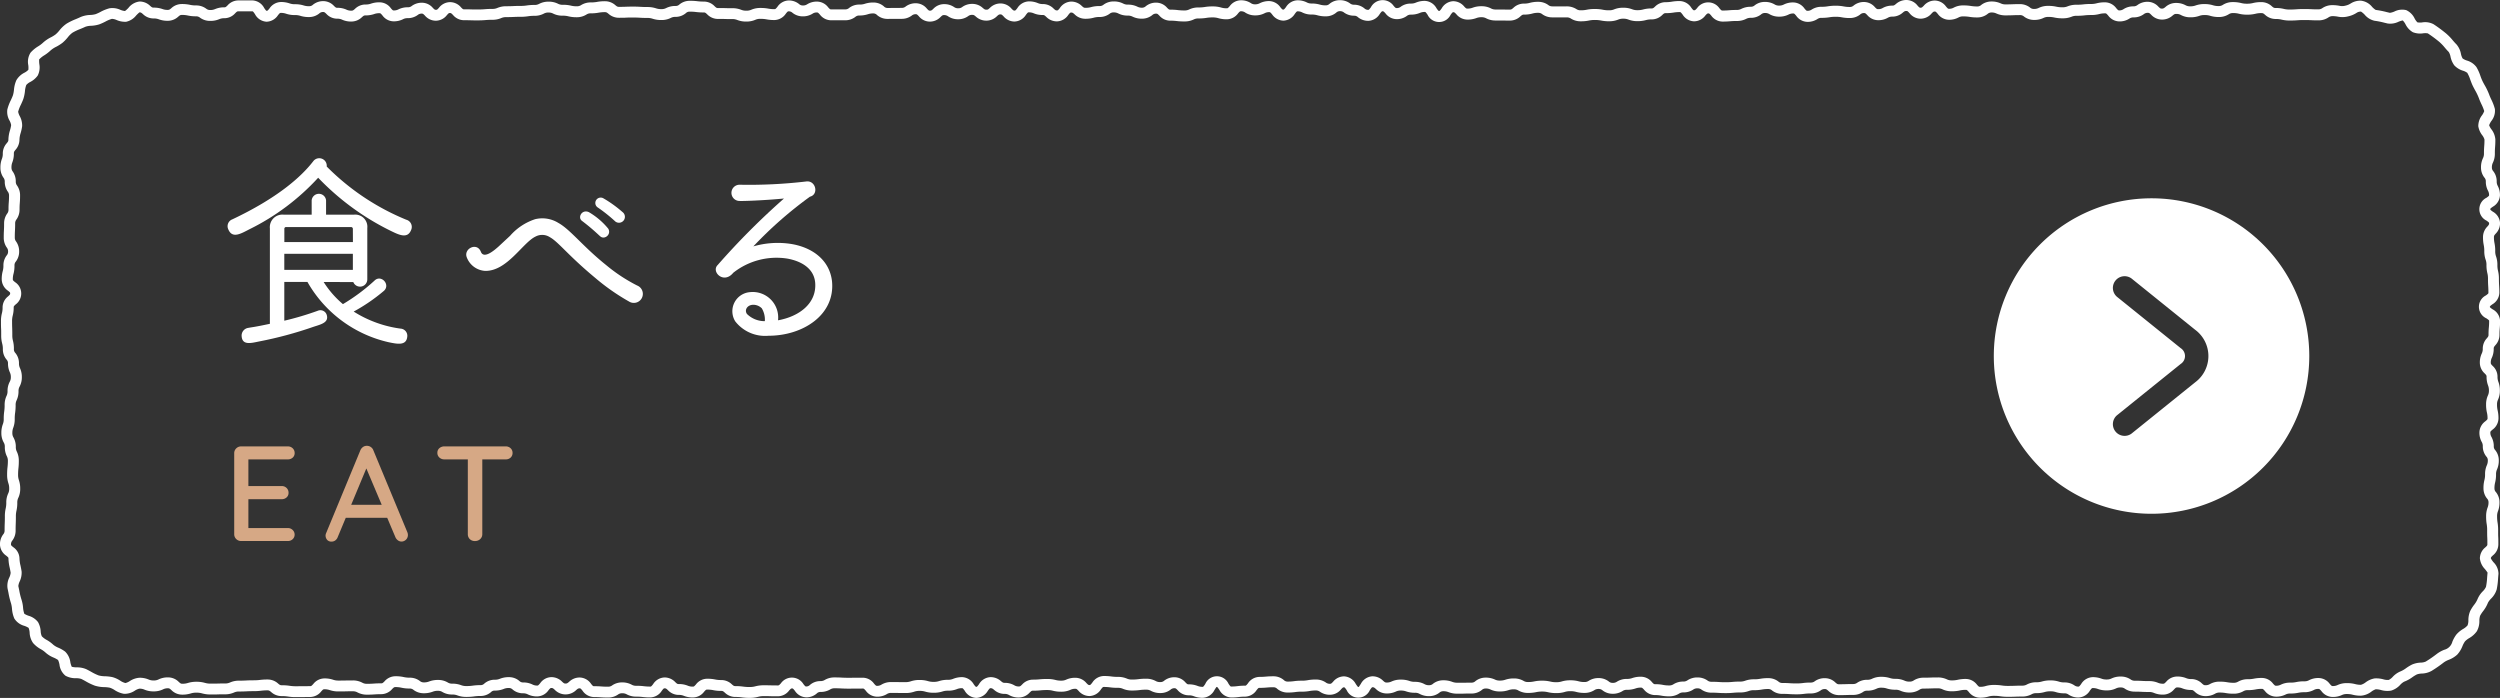 <svg xmlns="http://www.w3.org/2000/svg" width="221.891" height="61.944" viewBox="0 0 221.891 61.944"><rect x="0" y="0" width="221.891" height="61.944" fill="#333333" stroke="none"/><g id="b0f9f820-5a72-45d6-b284-756903558a4c" data-name="レイヤー 2"><g id="f6f46eee-a672-49fe-a865-992a5247c882" data-name="レイヤー 1"><path d="M86.652,61.944a1.248,1.248,0,0,1-1.024-.632c-.146-.2-.183-.231-.233-.231a1.149,1.149,0,0,0-.467.084,2.1,2.1,0,0,1-.792.139,1.455,1.455,0,0,0-.493.072,2.439,2.439,0,0,1-.766.111,2.573,2.573,0,0,1-.755-.1,1.644,1.644,0,0,0-.5-.067,1.357,1.357,0,0,0-.486.075,2.349,2.349,0,0,1-.772.116L79.105,61.5a.687.687,0,0,0-.4.11,1.631,1.631,0,0,1-.859.226,1.253,1.253,0,0,1-1-.529c-.154-.177-.183-.193-.259-.193l-1.257.008c-.327,0-.491-.009-.654-.017s-.3-.016-.6-.016a.711.711,0,0,0-.4.108,1.664,1.664,0,0,1-.854.218.454.454,0,0,0-.334.14,1.4,1.4,0,0,1-.925.339,1.254,1.254,0,0,1-1.012-.581c-.153-.192-.183-.211-.247-.211-.08,0-.11.015-.265.187a1.26,1.26,0,0,1-.992.511c-.319,0-.478,0-.638-.006s-.309-.007-.618-.007a1.8,1.8,0,0,0-.513.063,2.77,2.77,0,0,1-.745.09,4.674,4.674,0,0,1-.69-.044,3.859,3.859,0,0,0-.567-.036,1.346,1.346,0,0,1-.947-.387c-.14-.121-.182-.152-.311-.152a3.393,3.393,0,0,1-.717-.066,2.635,2.635,0,0,0-.541-.049c-.081,0-.11.015-.265.187a1.258,1.258,0,0,1-.993.512,2.079,2.079,0,0,1-.8-.143,1.1,1.1,0,0,0-.461-.085,1.307,1.307,0,0,1-.961-.424c-.14-.131-.178-.162-.3-.162-.058,0-.09.022-.24.216a1.249,1.249,0,0,1-1.014.594,5.27,5.27,0,0,1-.681-.038,4.413,4.413,0,0,0-.572-.032,1.735,1.735,0,0,1-.839-.2.768.768,0,0,0-.415-.1.579.579,0,0,0-.373.119,1.525,1.525,0,0,1-.881.262c-.331,0-.5-.012-.662-.023-.149-.01-.3-.021-.594-.021a1.258,1.258,0,0,1-1.008-.567c-.152-.187-.183-.206-.249-.206-.128,0-.17.031-.31.151a1.346,1.346,0,0,1-.947.387,1.326,1.326,0,0,1-.959-.411c-.142-.128-.18-.158-.3-.158-.071,0-.1.017-.255.2a1.246,1.246,0,0,1-1,.548,1.832,1.832,0,0,1-.824-.177.884.884,0,0,0-.433-.1,1.415,1.415,0,0,1-.922-.333.46.46,0,0,0-.335-.138,1.107,1.107,0,0,0-.461.085,2.056,2.056,0,0,1-.8.144.447.447,0,0,0-.331.14,1.409,1.409,0,0,1-.927.341,3.7,3.7,0,0,0-.567.037,4.706,4.706,0,0,1-.692.044,2.169,2.169,0,0,1-.787-.132,1.254,1.254,0,0,0-.475-.08,1.662,1.662,0,0,1-.857-.221.707.707,0,0,0-.4-.109,1.184,1.184,0,0,0-.47.082,2.146,2.146,0,0,1-.789.135,1.474,1.474,0,0,1-.9-.291.522.522,0,0,0-.359-.128,3.173,3.173,0,0,1-.728-.074,2.3,2.3,0,0,0-.533-.054c-.1,0-.138.026-.284.172a1.29,1.29,0,0,1-.977.458c-.3,0-.447.011-.6.021-.166.011-.332.022-.663.022a1.77,1.77,0,0,1-.839-.2.8.8,0,0,0-.422-.1c-.31,0-.465,0-.621.006s-.32.007-.641.007a2.343,2.343,0,0,1-.772-.117,1.4,1.4,0,0,0-.488-.075c-.089,0-.119.021-.27.186a1.268,1.268,0,0,1-.992.5l-1.258.009a4.255,4.255,0,0,1-.7-.049,3.589,3.589,0,0,0-.563-.039,1.369,1.369,0,0,1-.938-.365c-.135-.109-.18-.146-.322-.146a4.243,4.243,0,0,0-.574.033,5.275,5.275,0,0,1-.685.039c-.3,0-.455.008-.607.015s-.328.017-.656.017a1.007,1.007,0,0,0-.45.09,1.955,1.955,0,0,1-.811.159c-.311,0-.466,0-.622.007s-.32.006-.641.006a2.693,2.693,0,0,1-.752-.095,1.721,1.721,0,0,0-.512-.065,1.572,1.572,0,0,0-.5.069,2.512,2.512,0,0,1-.762.106,1.335,1.335,0,0,1-.959-.407c-.143-.128-.182-.158-.307-.158a.913.913,0,0,0-.441.1,1.855,1.855,0,0,1-.826.176,2.007,2.007,0,0,1-.809-.153,1.055,1.055,0,0,0-.461-.089h0a1.3,1.3,0,0,0-.392.173,1.628,1.628,0,0,1-.964.285,2.147,2.147,0,0,1-.852-.343,1.687,1.687,0,0,0-.414-.2,2.779,2.779,0,0,0-.485-.051,2.981,2.981,0,0,1-.847-.132,5.353,5.353,0,0,1-.812-.39c-.129-.072-.258-.143-.39-.207a1.468,1.468,0,0,0-.453-.062,1.873,1.873,0,0,1-.942-.219,1.482,1.482,0,0,1-.536-.993,1.647,1.647,0,0,0-.128-.407,2.281,2.281,0,0,0-.4-.216,2.432,2.432,0,0,1-.733-.463,2.134,2.134,0,0,0-.392-.277,2.5,2.5,0,0,1-.69-.55,1.73,1.73,0,0,1-.306-.921,1.331,1.331,0,0,0-.092-.424,1.838,1.838,0,0,0-.374-.177,1.516,1.516,0,0,1-.893-.653,2.7,2.7,0,0,1-.207-.868,2.4,2.4,0,0,0-.088-.488A6.913,6.913,0,0,1,.748,52.6L.671,52.23a1.641,1.641,0,0,1,.156-.975,1.266,1.266,0,0,0,.118-.408c-.018-.153-.05-.3-.081-.448a3.928,3.928,0,0,1-.113-.839c0-.065-.016-.092-.2-.241a1.247,1.247,0,0,1-.554-1,1.455,1.455,0,0,1,.287-.889.51.51,0,0,0,.124-.35c0-.317.006-.476.012-.635s.012-.3.012-.6a3.066,3.066,0,0,1,.073-.715,2.263,2.263,0,0,0,.053-.52,1.859,1.859,0,0,1,.167-.807.9.9,0,0,0,.091-.428A1.363,1.363,0,0,0,.747,42.9a2.323,2.323,0,0,1-.115-.761,5.658,5.658,0,0,1,.034-.668A4.7,4.7,0,0,0,.7,40.905.879.879,0,0,0,.6,40.479a1.822,1.822,0,0,1-.172-.812.715.715,0,0,0-.1-.4,1.682,1.682,0,0,1-.207-.838,2.143,2.143,0,0,1,.131-.776,1.187,1.187,0,0,0,.079-.462,4.572,4.572,0,0,1,.044-.681,3.714,3.714,0,0,0,.036-.556,1.862,1.862,0,0,1,.166-.807.915.915,0,0,0,.092-.432,1.732,1.732,0,0,1,.193-.828.791.791,0,0,0,.1-.412.948.948,0,0,0-.09-.434,1.888,1.888,0,0,1-.162-.8.458.458,0,0,0-.133-.332A1.411,1.411,0,0,1,.254,31a1.817,1.817,0,0,0-.06-.506,2.743,2.743,0,0,1-.088-.733c0-.3,0-.453-.009-.6s-.011-.317-.011-.635a2.8,2.8,0,0,1,.085-.73,1.892,1.892,0,0,0,.059-.51A1.249,1.249,0,0,1,.724,26.3c.164-.151.177-.178.177-.258s-.016-.1-.2-.244a1.25,1.25,0,0,1-.548-1,2.71,2.71,0,0,1,.089-.735,1.741,1.741,0,0,0,.062-.5,1.443,1.443,0,0,1,.29-.892.5.5,0,0,0,.124-.346A.552.552,0,0,0,.6,21.968a1.5,1.5,0,0,1-.267-.88c0-.323.008-.484.016-.645s.015-.3.015-.6a1.489,1.489,0,0,1,.271-.881.551.551,0,0,0,.12-.36c0-.33.012-.494.025-.659.011-.146.022-.292.022-.583A.56.56,0,0,0,.686,17a1.509,1.509,0,0,1-.264-.877A.565.565,0,0,0,.3,15.758a1.509,1.509,0,0,1-.263-.877,2.138,2.138,0,0,1,.132-.78,1.205,1.205,0,0,0,.079-.466,1.371,1.371,0,0,1,.357-.93c.106-.133.141-.177.141-.317a3.07,3.07,0,0,1,.143-.832,2.985,2.985,0,0,0,.1-.452,1.3,1.3,0,0,0-.137-.392,1.561,1.561,0,0,1-.2-1,4.087,4.087,0,0,1,.31-.819c.066-.144.134-.287.186-.434a2.545,2.545,0,0,0,.091-.481,2.713,2.713,0,0,1,.211-.852,1.733,1.733,0,0,1,.722-.675,1.289,1.289,0,0,0,.346-.257,1.878,1.878,0,0,0-.008-.418,1.506,1.506,0,0,1,.2-1.1A2.933,2.933,0,0,1,3.4,4.105a2.656,2.656,0,0,0,.4-.3,3.111,3.111,0,0,1,.719-.494,2.835,2.835,0,0,0,.419-.259,2.541,2.541,0,0,0,.338-.355,2.929,2.929,0,0,1,.637-.6,5.413,5.413,0,0,1,.819-.4c.14-.059.28-.117.413-.182a2.384,2.384,0,0,1,.87-.187,2.125,2.125,0,0,0,.472-.072,3.753,3.753,0,0,0,.434-.2,3.563,3.563,0,0,1,.8-.321,1.692,1.692,0,0,1,.961.136,1.306,1.306,0,0,0,.414.106,2.328,2.328,0,0,0,.3-.272,1.463,1.463,0,0,1,.989-.57,1.34,1.34,0,0,1,.947.39c.14.12.182.152.309.152A2.209,2.209,0,0,1,14.413.8a1.243,1.243,0,0,0,.474.079c.137,0,.182-.037.315-.148a1.361,1.361,0,0,1,.94-.373,3.28,3.28,0,0,1,.722.071A2.38,2.38,0,0,0,17.4.482a1.48,1.48,0,0,1,.894.283.549.549,0,0,0,.363.125A1.061,1.061,0,0,0,19.108.8a2,2,0,0,1,.8-.15c.106,0,.14-.025.285-.167a1.292,1.292,0,0,1,.97-.446h1.254a1.244,1.244,0,0,1,1.032.675c.118.175.176.247.223.247.064,0,.095-.019.246-.208A1.257,1.257,0,0,1,24.927.179,2.339,2.339,0,0,1,25.7.3a1.367,1.367,0,0,0,.484.075,2.493,2.493,0,0,1,.759.106,1.523,1.523,0,0,0,.494.07.476.476,0,0,0,.34-.132A1.431,1.431,0,0,1,28.685.1a1.3,1.3,0,0,1,.962.43c.146.138.181.163.291.163a1.9,1.9,0,0,1,.81.163.97.97,0,0,0,.443.091c.126,0,.168-.032.308-.153A1.334,1.334,0,0,1,32.446.4a1.313,1.313,0,0,0,.478-.076A2.271,2.271,0,0,1,33.7.206a1.245,1.245,0,0,1,.995.529c.153.177.181.192.255.192a.843.843,0,0,0,.425-.1,1.827,1.827,0,0,1,.824-.181.535.535,0,0,0,.358-.124,1.486,1.486,0,0,1,.891-.28,1.28,1.28,0,0,1,.972.46c.143.145.177.17.277.17s.116-.02.264-.182a1.258,1.258,0,0,1,.986-.5,1.28,1.28,0,0,1,.975.466c.149.153.18.173.275.173.318,0,.477,0,.636.007s.307.006.614.006c.292,0,.439-.012.585-.024.166-.013.332-.027.665-.027a1.03,1.03,0,0,0,.451-.087,1.992,1.992,0,0,1,.8-.15c.3,0,.452-.007.6-.014s.323-.015.646-.015a3.405,3.405,0,0,0,.558-.039A4.321,4.321,0,0,1,47.44.44a.812.812,0,0,0,.418-.1A1.76,1.76,0,0,1,48.69.147a1.817,1.817,0,0,1,.822.179.866.866,0,0,0,.428.1A2.949,2.949,0,0,1,50.673.5a2,2,0,0,0,.519.058A.655.655,0,0,0,51.581.45a1.6,1.6,0,0,1,.861-.235A2.928,2.928,0,0,0,52.988.17a3.611,3.611,0,0,1,.706-.06,1.373,1.373,0,0,1,.93.356c.134.107.179.143.321.143.3,0,.457-.005.609-.011s.322-.011.644-.011.491.01.655.02c.149.008.3.017.6.017a2.4,2.4,0,0,1,.766.113,1.43,1.43,0,0,0,.489.073.867.867,0,0,0,.429-.1,1.813,1.813,0,0,1,.825-.18A.463.463,0,0,0,60.3.4a1.412,1.412,0,0,1,.918-.328A5.086,5.086,0,0,1,61.9.108,4.413,4.413,0,0,0,62.47.14a1.315,1.315,0,0,1,.959.416c.141.129.178.159.3.159.319,0,.478,0,.637.006s.31.006.62.006a2.1,2.1,0,0,1,.791.139,1.163,1.163,0,0,0,.466.083A1.018,1.018,0,0,0,66.693.86a1.986,1.986,0,0,1,.8-.153,3.648,3.648,0,0,1,.709.06,2.824,2.824,0,0,0,.546.046c.065,0,.1-.019.248-.2A1.252,1.252,0,0,1,70.007.04a1.434,1.434,0,0,1,.91.314.487.487,0,0,0,.344.133.656.656,0,0,0,.39-.112,1.605,1.605,0,0,1,.864-.234,1.261,1.261,0,0,1,.99.508c.155.172.182.185.263.185l1.253,0A.511.511,0,0,0,75.373.7a1.457,1.457,0,0,1,.9-.295A1.425,1.425,0,0,0,76.76.336a2.381,2.381,0,0,1,.764-.113,1.39,1.39,0,0,1,.927.346.44.44,0,0,0,.326.14L80.03.7a.532.532,0,0,0,.359-.125,1.468,1.468,0,0,1,.9-.286,1.27,1.27,0,0,1,.981.481c.149.157.18.177.271.177.117,0,.155-.031.294-.16a1.312,1.312,0,0,1,.959-.42,1.556,1.556,0,0,1,.875.252.6.6,0,0,0,.378.117.562.562,0,0,0,.367-.121,1.506,1.506,0,0,1,.885-.27,1.362,1.362,0,0,1,.938.369c.133.109.178.146.316.146s.162-.03.3-.154a1.332,1.332,0,0,1,.95-.4,1.281,1.281,0,0,1,.975.462c.144.146.177.172.278.172.059,0,.09-.022.24-.217a1.249,1.249,0,0,1,1.015-.6,2,2,0,0,1,.8.15,1.06,1.06,0,0,0,.454.087,1.324,1.324,0,0,1,.956.409c.14.127.178.157.3.157.064,0,.1-.02.246-.209a1.254,1.254,0,0,1,1.01-.577,1.332,1.332,0,0,1,.95.4c.143.124.181.154.307.154a1.753,1.753,0,0,0,.511-.064,2.714,2.714,0,0,1,.746-.092.535.535,0,0,0,.362-.126,1.486,1.486,0,0,1,.9-.284,1.8,1.8,0,0,1,.828.183.86.86,0,0,0,.43.1,1.856,1.856,0,0,1,.821.174.89.89,0,0,0,.435.1A.485.485,0,0,0,101.7.549a1.438,1.438,0,0,1,.913-.315,1.287,1.287,0,0,1,.972.454c.145.145.179.17.283.17a5.289,5.289,0,0,1,.682.038,4.419,4.419,0,0,0,.573.032.9.9,0,0,0,.436-.094,1.854,1.854,0,0,1,.819-.172,3.323,3.323,0,0,0,.556-.041,4.093,4.093,0,0,1,.7-.051,2.606,2.606,0,0,1,.751.1,1.657,1.657,0,0,0,.5.066c.078,0,.106-.015.261-.19a1.251,1.251,0,0,1,.994-.522,1.576,1.576,0,0,1,.87.245.627.627,0,0,0,.384.115.841.841,0,0,0,.424-.1,1.79,1.79,0,0,1,.83-.188,1.257,1.257,0,0,1,1,.556c.153.184.182.2.251.2.053,0,.084-.017.238-.22a1.245,1.245,0,0,1,1.016-.606,1.808,1.808,0,0,1,.829.185.851.851,0,0,0,.427.1,2.628,2.628,0,0,1,.748.1,1.725,1.725,0,0,0,.508.064.471.471,0,0,0,.34-.135,1.418,1.418,0,0,1,.917-.325,1.49,1.49,0,0,1,.893.28.549.549,0,0,0,.364.124,1.435,1.435,0,0,1,.917.321.473.473,0,0,0,.341.135c.054,0,.089-.028.236-.227A1.183,1.183,0,0,1,123.7.53c.155.173.184.188.264.188a.55.55,0,0,0,.365-.124,1.494,1.494,0,0,1,.891-.277,1.045,1.045,0,0,0,.455-.088,2,2,0,0,1,.8-.15A1.241,1.241,0,0,1,127.5.735c.135.192.179.239.227.239s.086-.031.231-.231a1.247,1.247,0,0,1,1.024-.636,1.278,1.278,0,0,1,.982.479c.15.157.181.177.274.177a1.214,1.214,0,0,0,.472-.08,2.189,2.189,0,0,1,.783-.13,1.774,1.774,0,0,1,.834.191.822.822,0,0,0,.422.1l1.257.008c.13,0,.172-.031.312-.15a1.349,1.349,0,0,1,.945-.383,1.732,1.732,0,0,0,.509-.064,2.683,2.683,0,0,1,.748-.093,1.494,1.494,0,0,1,.894.279.552.552,0,0,0,.365.124h1.259a1.6,1.6,0,0,1,.866.236.656.656,0,0,0,.392.113,2.519,2.519,0,0,0,.539-.051A3.322,3.322,0,0,1,141.554.8a3.4,3.4,0,0,1,.715.065,2.654,2.654,0,0,0,.542.049,1.1,1.1,0,0,0,.461-.085,2.06,2.06,0,0,1,.8-.143,2.11,2.11,0,0,1,.788.136,1.2,1.2,0,0,0,.469.081,1.8,1.8,0,0,0,.512-.062,2.729,2.729,0,0,1,.746-.091c.124,0,.162-.03.3-.156a1.329,1.329,0,0,1,.953-.4A3.221,3.221,0,0,0,148.4.146a4.091,4.091,0,0,1,.7-.052,1.252,1.252,0,0,1,1.019.6c.154.2.185.219.24.219.081,0,.111-.015.266-.189a1.21,1.21,0,0,1,1.992.018c.155.178.183.193.26.193.293,0,.44-.012.587-.024.168-.014.335-.028.67-.028a.871.871,0,0,0,.43-.1,1.8,1.8,0,0,1,.827-.182.505.505,0,0,0,.352-.13,1.439,1.439,0,0,1,.906-.3,1.664,1.664,0,0,1,.854.218.711.711,0,0,0,.4.108.875.875,0,0,0,.431-.1,1.812,1.812,0,0,1,.828-.181,1.246,1.246,0,0,1,1,.544c.154.182.184.2.256.2a.639.639,0,0,0,.387-.115,1.584,1.584,0,0,1,.869-.242,3.194,3.194,0,0,0,.556-.042,4.1,4.1,0,0,1,.7-.052,3.557,3.557,0,0,1,.711.062,2.675,2.675,0,0,0,.543.048.489.489,0,0,0,.344-.132,1.453,1.453,0,0,1,.91-.31,1.279,1.279,0,0,1,.975.463c.144.146.178.172.279.172A.735.735,0,0,0,167.1.712,1.684,1.684,0,0,1,167.951.5c.143,0,.188-.036.323-.144A1.378,1.378,0,0,1,169.207,0a1.262,1.262,0,0,1,.989.5c.15.164.18.185.267.185.1,0,.136-.026.281-.173a1.282,1.282,0,0,1,.977-.464,1.253,1.253,0,0,1,1,.532c.156.179.184.2.261.2a.8.8,0,0,0,.42-.1,1.756,1.756,0,0,1,.839-.2,4.087,4.087,0,0,1,.7.052,3.352,3.352,0,0,0,.558.041.492.492,0,0,0,.347-.132,1.453,1.453,0,0,1,.909-.308,1.913,1.913,0,0,1,.814.164.956.956,0,0,0,.444.093c.3,0,.457-.006.609-.012s.324-.013.649-.013a1.458,1.458,0,0,1,.9.3.513.513,0,0,0,.356.13.918.918,0,0,0,.44-.1,1.863,1.863,0,0,1,.822-.173,3.229,3.229,0,0,1,.725.072,2.38,2.38,0,0,0,.534.053,1.126,1.126,0,0,0,.465-.084,2.083,2.083,0,0,1,.8-.142,4.809,4.809,0,0,0,.578-.03,5.5,5.5,0,0,1,.681-.037,1.893,1.893,0,0,0,.518-.061,2.818,2.818,0,0,1,.743-.087,1.256,1.256,0,0,1,1,.524c.155.177.184.193.263.193a.642.642,0,0,0,.388-.115,1.579,1.579,0,0,1,.872-.244.553.553,0,0,0,.365-.124,1.487,1.487,0,0,1,.895-.281A1.307,1.307,0,0,1,191.58.6c.148.14.183.165.294.165.144,0,.19-.037.325-.145a1.38,1.38,0,0,1,.936-.358,1.749,1.749,0,0,1,.842.2.8.8,0,0,0,.419.1,1.3,1.3,0,0,0,.479-.077,2.262,2.262,0,0,1,.778-.124,2.512,2.512,0,0,1,.762.106,1.555,1.555,0,0,0,.5.07.65.65,0,0,0,.392-.114,1.6,1.6,0,0,1,.867-.237,2.918,2.918,0,0,1,.738.083,1.928,1.928,0,0,0,.522.06,2.053,2.053,0,0,0,.526-.058A2.993,2.993,0,0,1,200.7.187a1.363,1.363,0,0,1,.943.373c.134.112.18.149.319.149a2.985,2.985,0,0,1,.735.08,2.068,2.068,0,0,0,.527.058c.3,0,.448-.011.6-.022.167-.011.333-.023.666-.023s.491.007.655.015.3.014.609.014a.614.614,0,0,0,.383-.119,1.554,1.554,0,0,1,.881-.255,3.183,3.183,0,0,1,.63.059A1.072,1.072,0,0,0,208.176.5a1.357,1.357,0,0,0,.452-.185,1.612,1.612,0,0,1,.921-.255,1.493,1.493,0,0,1,.99.551,1.627,1.627,0,0,0,.321.27,7.562,7.562,0,0,1,.966.189l.289.069a1.5,1.5,0,0,0,.4-.115A1.525,1.525,0,0,1,213.57.9a1.55,1.55,0,0,1,.748.749,1.428,1.428,0,0,0,.241.333,1.3,1.3,0,0,0,.419.008,1.611,1.611,0,0,1,1.008.155,12.857,12.857,0,0,1,1.09.8,4.856,4.856,0,0,1,.621.631c.1.118.2.237.314.345a1.781,1.781,0,0,1,.413.859,1.368,1.368,0,0,0,.15.409,1.378,1.378,0,0,0,.374.183,1.617,1.617,0,0,1,.848.576,3.983,3.983,0,0,1,.357.793,4.693,4.693,0,0,0,.181.45c.061.125.128.249.2.375a5.862,5.862,0,0,1,.4.837c.052.148.121.294.19.442a4.248,4.248,0,0,1,.313.827,1.454,1.454,0,0,1-.315,1.071,1.579,1.579,0,0,0-.194.373,1.313,1.313,0,0,0,.192.35,1.683,1.683,0,0,1,.359.92c0,.327-.012.491-.024.654-.011.146-.021.293-.021.585a1.826,1.826,0,0,1-.171.809.9.9,0,0,0-.092.428.48.48,0,0,0,.127.338,1.434,1.434,0,0,1,.3.9.793.793,0,0,0,.1.41,1.75,1.75,0,0,1,.19.824,1.231,1.231,0,0,1-.635,1.015c-.2.14-.227.176-.227.22s.045.089.229.219a1.235,1.235,0,0,1,.64,1.018,1.321,1.321,0,0,1-.392.94c-.121.138-.15.176-.15.3a2.555,2.555,0,0,0,.049.532,3.331,3.331,0,0,1,.065.708,1.315,1.315,0,0,0,.074.473,2.268,2.268,0,0,1,.119.764,2.035,2.035,0,0,0,.056.515,2.941,2.941,0,0,1,.079.722c0,.294.009.441.018.588.01.162.021.325.021.65a1.235,1.235,0,0,1-.621,1.013c-.193.141-.222.177-.222.225s.074.1.24.215a1.233,1.233,0,0,1,.668,1.024,6.283,6.283,0,0,1-.03.662c-.012.144-.025.288-.025.576a1.348,1.348,0,0,1-.368.931c-.108.13-.144.174-.144.308a1.843,1.843,0,0,1-.168.808.915.915,0,0,0-.092.432c0,.105.025.138.162.281a1.284,1.284,0,0,1,.436.958,1.21,1.21,0,0,0,.078.463,2.143,2.143,0,0,1,.131.776,1.863,1.863,0,0,1-.163.8.945.945,0,0,0-.089.433,2.136,2.136,0,0,0,.054.52,3.094,3.094,0,0,1,.075.721,1.256,1.256,0,0,1-.531.99c-.175.15-.191.177-.191.248a.733.733,0,0,0,.1.4,1.692,1.692,0,0,1,.205.837.464.464,0,0,0,.131.335,1.429,1.429,0,0,1,.314.907,1.922,1.922,0,0,1-.156.8.991.991,0,0,0-.088.441,2.871,2.871,0,0,1-.083.731,1.944,1.944,0,0,0-.058.511.467.467,0,0,0,.132.336,1.423,1.423,0,0,1,.315.906,2.112,2.112,0,0,1-.133.78,1.188,1.188,0,0,0-.08.462,3.234,3.234,0,0,0,.041.549,4.023,4.023,0,0,1,.052.694c0,.3,0,.456.009.608s.009.319.009.638a1.262,1.262,0,0,1-.486.98c-.158.148-.177.178-.177.266a1.913,1.913,0,0,0,.238.345,1.459,1.459,0,0,1,.437,1.03c-.016.137-.026.28-.037.425a6.347,6.347,0,0,1-.12.949,1.917,1.917,0,0,1-.507.827,1.5,1.5,0,0,0-.273.365,2.963,2.963,0,0,1-.433.748,2.76,2.76,0,0,0-.261.4,1.416,1.416,0,0,0-.065.445,1.842,1.842,0,0,1-.223.928,2.136,2.136,0,0,1-.682.613,1.681,1.681,0,0,0-.37.287,2.124,2.124,0,0,0-.226.422,2.409,2.409,0,0,1-.465.756,2.371,2.371,0,0,1-.762.463,2.041,2.041,0,0,0-.421.222,11.653,11.653,0,0,1-1.086.755,1.891,1.891,0,0,1-.881.239,1.425,1.425,0,0,0-.432.079,3.132,3.132,0,0,0-.4.245,3.14,3.14,0,0,1-.732.4,1.361,1.361,0,0,0-.337.268,1.782,1.782,0,0,1-.813.522,2.021,2.021,0,0,1-.911-.055,1.642,1.642,0,0,0-.458-.062,1.36,1.36,0,0,0-.375.2,1.735,1.735,0,0,1-.935.369,2.847,2.847,0,0,1-.74-.087,1.871,1.871,0,0,0-.516-.061.959.959,0,0,0-.441.092,1.879,1.879,0,0,1-.815.167,1.251,1.251,0,0,1-1-.522c-.155-.176-.184-.191-.261-.191a.807.807,0,0,0-.42.1,1.761,1.761,0,0,1-.836.194,2.523,2.523,0,0,0-.538.05,3.4,3.4,0,0,1-.717.066.884.884,0,0,0-.433.1,1.837,1.837,0,0,1-.821.176,1.261,1.261,0,0,1-.99-.506c-.156-.172-.183-.186-.265-.186a2.631,2.631,0,0,0-.54.049,3.46,3.46,0,0,1-.714.065.732.732,0,0,0-.406.105,1.683,1.683,0,0,1-.849.211,3.736,3.736,0,0,1-.7-.057,2.979,2.979,0,0,0-.549-.044.732.732,0,0,0-.406.106,1.689,1.689,0,0,1-.848.211,1.335,1.335,0,0,1-.949-.394c-.142-.123-.181-.153-.306-.153a2.067,2.067,0,0,1-.791-.141,1.1,1.1,0,0,0-.46-.084c-.1,0-.127.019-.277.173a1.279,1.279,0,0,1-.977.466,2.017,2.017,0,0,1-.8-.148,1.065,1.065,0,0,0-.456-.086c-.325,0-.488-.008-.651-.016s-.3-.016-.6-.016a1.541,1.541,0,0,1-.876-.255.59.59,0,0,0-.374-.117.9.9,0,0,0-.436.094,1.865,1.865,0,0,1-.814.169,2.174,2.174,0,0,1-.78-.129,1.248,1.248,0,0,0-.47-.079c-.053,0-.088.028-.233.223a1.244,1.244,0,0,1-1.017.616,1.537,1.537,0,0,1-.875-.255.592.592,0,0,0-.374-.117,2.418,2.418,0,0,1-.76-.109,1.469,1.469,0,0,0-.49-.07,1.673,1.673,0,0,0-.5.065,2.6,2.6,0,0,1-.749.1.773.773,0,0,0-.414.1,1.74,1.74,0,0,1-.836.2c-.3,0-.454.005-.606.011s-.322.012-.643.012a4.324,4.324,0,0,1-.691-.047,3.42,3.42,0,0,0-.559-.039,1.64,1.64,0,0,0-.5.066,2.589,2.589,0,0,1-.75.1,1.255,1.255,0,0,1-.989-.511c-.154-.173-.181-.187-.261-.187a2.259,2.259,0,0,0-.527.054,3.193,3.193,0,0,1-.723.073,1.872,1.872,0,0,1-.814-.169.917.917,0,0,0-.436-.093c-.3,0-.456.006-.608.011s-.321.012-.643.012a.639.639,0,0,0-.386.112,1.6,1.6,0,0,1-.865.238,1.927,1.927,0,0,1-.806-.159,1,1,0,0,0-.446-.09,2.455,2.455,0,0,1-.76-.108,1.476,1.476,0,0,0-.491-.071.9.9,0,0,0-.436.094,1.861,1.861,0,0,1-.817.171.587.587,0,0,0-.374.118,1.539,1.539,0,0,1-.879.258c-.306,0-.46.005-.613.01s-.32.009-.641.009a1.343,1.343,0,0,1-.946-.387c-.139-.12-.181-.152-.309-.152a.562.562,0,0,0-.369.122,1.512,1.512,0,0,1-.885.268,4.1,4.1,0,0,0-.569.034,4.865,4.865,0,0,1-.687.042c-.33,0-.494-.01-.659-.021s-.3-.018-.6-.018a1.444,1.444,0,0,1-.906-.3.5.5,0,0,0-.35-.131,2.958,2.958,0,0,0-.549.045,3.655,3.655,0,0,1-.708.059,1.269,1.269,0,0,0-.478.078,2.254,2.254,0,0,1-.779.125,5.609,5.609,0,0,0-.583.026,6.474,6.474,0,0,1-.671.03c-.329,0-.493-.01-.658-.02-.149-.009-.3-.019-.6-.019a1.521,1.521,0,0,1-.884-.265.567.567,0,0,0-.37-.12.612.612,0,0,0-.381.116,1.56,1.56,0,0,1-.873.248.653.653,0,0,0-.389.112,1.6,1.6,0,0,1-.863.234,3.544,3.544,0,0,1-.712-.063,2.671,2.671,0,0,0-.542-.048,1.268,1.268,0,0,1-.982-.485c-.15-.158-.18-.178-.271-.178a1.328,1.328,0,0,0-.48.075,2.282,2.282,0,0,1-.772.12.64.64,0,0,0-.387.113,1.59,1.59,0,0,1-.866.239,1.451,1.451,0,0,1-.9-.3.512.512,0,0,0-.352-.127.643.643,0,0,0-.388.113,1.6,1.6,0,0,1-.866.238,2.734,2.734,0,0,1-.742-.091,1.787,1.787,0,0,0-.51-.063,1.537,1.537,0,0,0-.5.069,2.533,2.533,0,0,1-.757.1,3.015,3.015,0,0,1-.729-.078,2.055,2.055,0,0,0-.524-.057,2.4,2.4,0,0,0-.533.052,3.335,3.335,0,0,1-.719.069,1.675,1.675,0,0,1-.848-.213.721.721,0,0,0-.4-.107,1.387,1.387,0,0,0-.486.074,2.325,2.325,0,0,1-.768.116,1.877,1.877,0,0,1-.817-.169.913.913,0,0,0-.438-.094.478.478,0,0,0-.343.133,1.438,1.438,0,0,1-.911.314c-.309,0-.464,0-.619.006s-.318.006-.636.006a2.132,2.132,0,0,1-.786-.135,1.173,1.173,0,0,0-.468-.082.5.5,0,0,0-.348.131,1.456,1.456,0,0,1-.908.306,1.731,1.731,0,0,1-.841-.2.778.778,0,0,0-.416-.1,2.288,2.288,0,0,1-.775-.121,1.339,1.339,0,0,0-.483-.076.955.955,0,0,0-.443.093,1.9,1.9,0,0,1-.815.166,1.335,1.335,0,0,1-.951-.4c-.142-.125-.181-.154-.307-.154-.047,0-.1.073-.223.248a1.128,1.128,0,0,1-2.065.006c-.132-.193-.181-.246-.225-.246-.092,0-.123.02-.272.178a1.274,1.274,0,0,1-.983.483,1.534,1.534,0,0,1-.881-.261.581.581,0,0,0-.373-.119,2.924,2.924,0,0,0-.547.045,3.655,3.655,0,0,1-.708.059,3.842,3.842,0,0,0-.566.036,4.85,4.85,0,0,1-.689.043,1.412,1.412,0,0,1-.92-.332.456.456,0,0,0-.334-.138c-.293,0-.439.013-.585.025a6.514,6.514,0,0,1-.669.029c-.065,0-.095.019-.246.207a1.256,1.256,0,0,1-1.008.573,4.122,4.122,0,0,0-.57.034,5.069,5.069,0,0,1-.685.04,1.24,1.24,0,0,1-1.03-.667c-.266-.385-.215-.335-.445.009a1.243,1.243,0,0,1-1.034.687,2.1,2.1,0,0,1-.791-.139,1.164,1.164,0,0,0-.465-.082,1.286,1.286,0,0,1-.975-.46c-.144-.145-.178-.171-.281-.171a.5.5,0,0,0-.35.13,1.444,1.444,0,0,1-.906.3,1.744,1.744,0,0,1-.841-.2.788.788,0,0,0-.417-.1,4.128,4.128,0,0,0-.571.034,5.064,5.064,0,0,1-.687.041,2.013,2.013,0,0,1-.8-.151,1.047,1.047,0,0,0-.456-.088,4.87,4.87,0,0,1-.688-.042,4.078,4.078,0,0,0-.569-.035c-.06,0-.092.021-.242.215a1.255,1.255,0,0,1-1.015.592,1.275,1.275,0,0,1-.978-.471c-.151-.155-.182-.175-.278-.175A.973.973,0,0,0,95,61.23a1.921,1.921,0,0,1-.812.163,2.8,2.8,0,0,1-.739-.087,1.879,1.879,0,0,0-.515-.061,5.274,5.274,0,0,0-.583.027,6.435,6.435,0,0,1-.673.031c-.107,0-.142.025-.288.166a1.3,1.3,0,0,1-.968.44,1.673,1.673,0,0,1-.851-.214.724.724,0,0,0-.406-.107,1.369,1.369,0,0,1-.935-.362c-.134-.108-.18-.145-.321-.145-.051,0-.087.031-.233.231A1.248,1.248,0,0,1,86.652,61.944ZM85.4,60.1a1.247,1.247,0,0,1,1.024.633c.145.2.182.23.233.23s.087-.03.233-.23a1.245,1.245,0,0,1,1.024-.633,1.369,1.369,0,0,1,.935.362c.135.108.18.145.321.145a1.688,1.688,0,0,1,.852.214.722.722,0,0,0,.405.107c.108,0,.143-.025.288-.166a1.3,1.3,0,0,1,.968-.44,5.532,5.532,0,0,0,.582-.027,6.186,6.186,0,0,1,.674-.031,2.8,2.8,0,0,1,.739.087,1.879,1.879,0,0,0,.515.061.975.975,0,0,0,.445-.092,1.9,1.9,0,0,1,.811-.163,1.278,1.278,0,0,1,.979.471c.151.155.182.175.277.175.06,0,.092-.021.243-.215A1.251,1.251,0,0,1,97.957,60a4.87,4.87,0,0,1,.688.042,3.926,3.926,0,0,0,.569.035,2,2,0,0,1,.8.151,1.052,1.052,0,0,0,.456.087,4.122,4.122,0,0,0,.57-.034,5.069,5.069,0,0,1,.688-.041,1.748,1.748,0,0,1,.841.2.788.788,0,0,0,.417.1.5.5,0,0,0,.351-.13,1.445,1.445,0,0,1,.905-.3,1.286,1.286,0,0,1,.975.459c.145.145.178.171.281.171a2.094,2.094,0,0,1,.79.139,1.163,1.163,0,0,0,.466.083c.044,0,.106-.081.22-.252a1.126,1.126,0,0,1,2.065-.021c.133.194.179.244.224.244a4.1,4.1,0,0,0,.569-.034,5.046,5.046,0,0,1,.686-.041c.064,0,.094-.019.245-.207a1.254,1.254,0,0,1,1.009-.572,5.671,5.671,0,0,0,.585-.026c.167-.014.335-.028.669-.028a1.409,1.409,0,0,1,.92.332.459.459,0,0,0,.334.138,3.842,3.842,0,0,0,.566-.036,4.713,4.713,0,0,1,.689-.043,2.82,2.82,0,0,0,.547-.046,3.758,3.758,0,0,1,.708-.058,1.531,1.531,0,0,1,.88.26.582.582,0,0,0,.374.119c.092,0,.123-.02.273-.178a1.269,1.269,0,0,1,.982-.482,1.244,1.244,0,0,1,1.032.671c.274.4.219.336.449,0a1.243,1.243,0,0,1,1.032-.677,1.333,1.333,0,0,1,.951.4c.143.124.181.154.307.154a.952.952,0,0,0,.443-.093,1.9,1.9,0,0,1,.815-.166,2.288,2.288,0,0,1,.775.121,1.339,1.339,0,0,0,.483.076,1.731,1.731,0,0,1,.841.2.781.781,0,0,0,.416.1.5.5,0,0,0,.349-.131,1.453,1.453,0,0,1,.907-.306,2.134,2.134,0,0,1,.787.135,1.191,1.191,0,0,0,.467.081c.31,0,.464,0,.619,0s.318-.006.636-.006a.483.483,0,0,0,.343-.133,1.44,1.44,0,0,1,.911-.314,1.875,1.875,0,0,1,.816.169.927.927,0,0,0,.439.094,1.381,1.381,0,0,0,.485-.074,2.332,2.332,0,0,1,.769-.116,1.675,1.675,0,0,1,.848.213.721.721,0,0,0,.4.106,2.464,2.464,0,0,0,.534-.051,3.347,3.347,0,0,1,.718-.069,3.071,3.071,0,0,1,.73.078,2.047,2.047,0,0,0,.523.057,1.544,1.544,0,0,0,.5-.069,2.531,2.531,0,0,1,.756-.1,2.7,2.7,0,0,1,.743.091,1.791,1.791,0,0,0,.509.062.639.639,0,0,0,.388-.113,1.594,1.594,0,0,1,.866-.238,1.453,1.453,0,0,1,.9.3.513.513,0,0,0,.353.128.633.633,0,0,0,.386-.114,1.6,1.6,0,0,1,.867-.238,1.325,1.325,0,0,0,.48-.076,2.308,2.308,0,0,1,.772-.12,1.268,1.268,0,0,1,.982.485c.15.158.18.178.271.178a3.457,3.457,0,0,1,.713.064,2.651,2.651,0,0,0,.541.048.656.656,0,0,0,.39-.112,1.6,1.6,0,0,1,.862-.234.615.615,0,0,0,.381-.116,1.564,1.564,0,0,1,.873-.249,1.517,1.517,0,0,1,.883.266.576.576,0,0,0,.371.12c.328,0,.492.01.657.02.149.01.3.019.6.019a5.641,5.641,0,0,0,.583-.026,6.474,6.474,0,0,1,.671-.03,1.29,1.29,0,0,0,.478-.078,2.234,2.234,0,0,1,.779-.126,2.864,2.864,0,0,0,.549-.045,3.758,3.758,0,0,1,.708-.058,1.445,1.445,0,0,1,.907.3.5.5,0,0,0,.349.13c.33,0,.495.011.66.021.149.009.3.019.6.019a4.1,4.1,0,0,0,.57-.035,4.874,4.874,0,0,1,.686-.041.567.567,0,0,0,.369-.121,1.5,1.5,0,0,1,.885-.269,1.337,1.337,0,0,1,.946.388c.14.119.182.151.309.151.306,0,.459-.005.612-.009s.321-.01.642-.01a.587.587,0,0,0,.374-.118,1.538,1.538,0,0,1,.879-.259.9.9,0,0,0,.436-.094,1.86,1.86,0,0,1,.817-.17,2.455,2.455,0,0,1,.76.108,1.476,1.476,0,0,0,.491.071,1.924,1.924,0,0,1,.806.159,1,1,0,0,0,.446.089.639.639,0,0,0,.386-.112,1.587,1.587,0,0,1,.865-.238c.3,0,.456-.005.608-.011s.321-.011.643-.011a1.874,1.874,0,0,1,.815.169.912.912,0,0,0,.435.093,2.262,2.262,0,0,0,.528-.054,3.19,3.19,0,0,1,.722-.073,1.255,1.255,0,0,1,.99.512c.154.172.181.186.26.186a1.63,1.63,0,0,0,.5-.067,2.6,2.6,0,0,1,.75-.1,4.336,4.336,0,0,1,.693.048,3.527,3.527,0,0,0,.557.038c.3,0,.454-.006.606-.011s.321-.013.643-.013a.793.793,0,0,0,.415-.1,1.739,1.739,0,0,1,.835-.2,1.635,1.635,0,0,0,.5-.066,2.638,2.638,0,0,1,.749-.1,2.448,2.448,0,0,1,.76.109,1.465,1.465,0,0,0,.49.071,1.546,1.546,0,0,1,.875.254.587.587,0,0,0,.374.118c.053,0,.087-.028.232-.223a1.244,1.244,0,0,1,1.018-.616,2.195,2.195,0,0,1,.779.129,1.23,1.23,0,0,0,.471.079.915.915,0,0,0,.435-.093,1.853,1.853,0,0,1,.815-.17,1.537,1.537,0,0,1,.875.255.593.593,0,0,0,.375.117c.325,0,.488.008.651.017s.3.015.6.015a2.023,2.023,0,0,1,.8.148,1.06,1.06,0,0,0,.455.086c.1,0,.127-.019.278-.173a1.277,1.277,0,0,1,.976-.466,2.078,2.078,0,0,1,.792.141,1.1,1.1,0,0,0,.459.084,1.335,1.335,0,0,1,.949.394c.142.124.18.153.306.153a.732.732,0,0,0,.406-.106,1.689,1.689,0,0,1,.848-.211,3.74,3.74,0,0,1,.705.057,2.975,2.975,0,0,0,.548.044.725.725,0,0,0,.407-.106,1.689,1.689,0,0,1,.848-.211,2.561,2.561,0,0,0,.54-.049,3.469,3.469,0,0,1,.714-.064,1.256,1.256,0,0,1,.989.507c.156.171.183.185.266.185a.877.877,0,0,0,.432-.1,1.838,1.838,0,0,1,.822-.176,2.523,2.523,0,0,0,.538-.05,3.319,3.319,0,0,1,.717-.067.813.813,0,0,0,.421-.1,1.771,1.771,0,0,1,.835-.193,1.253,1.253,0,0,1,1,.522c.154.176.183.191.261.191a.946.946,0,0,0,.441-.093,1.894,1.894,0,0,1,.815-.167,2.863,2.863,0,0,1,.741.087,1.83,1.83,0,0,0,.515.061,1.253,1.253,0,0,0,.4-.207,1.865,1.865,0,0,1,.8-.358,2.357,2.357,0,0,1,.78.079,1.348,1.348,0,0,0,.481.056,1.164,1.164,0,0,0,.355-.275,1.973,1.973,0,0,1,.689-.484,2.291,2.291,0,0,0,.5-.289,4.1,4.1,0,0,1,.522-.317,2.162,2.162,0,0,1,.769-.173,1.185,1.185,0,0,0,.448-.091,10.913,10.913,0,0,0,1-.692,2.773,2.773,0,0,1,.639-.354,1,1,0,0,0,.729-.726,2.862,2.862,0,0,1,.354-.631,2.429,2.429,0,0,1,.6-.494,1.439,1.439,0,0,0,.393-.319,1.238,1.238,0,0,0,.072-.458,2.084,2.084,0,0,1,.162-.818,3.624,3.624,0,0,1,.35-.551,2.136,2.136,0,0,0,.3-.5,2.146,2.146,0,0,1,.464-.691,1.308,1.308,0,0,0,.286-.4,5.406,5.406,0,0,0,.1-.8c.012-.156.024-.312.041-.461a3.857,3.857,0,0,0-.234-.316,1.589,1.589,0,0,1-.448-.949,1.263,1.263,0,0,1,.486-.979c.158-.148.178-.178.178-.267,0-.3,0-.456-.009-.609s-.01-.318-.01-.637a3.145,3.145,0,0,0-.041-.55,4.13,4.13,0,0,1-.051-.693,2.126,2.126,0,0,1,.133-.779,1.194,1.194,0,0,0,.08-.463.466.466,0,0,0-.131-.334,1.424,1.424,0,0,1-.316-.908,2.854,2.854,0,0,1,.082-.728,1.914,1.914,0,0,0,.059-.514,1.918,1.918,0,0,1,.156-.8.991.991,0,0,0,.088-.441.471.471,0,0,0-.131-.337,1.422,1.422,0,0,1-.315-.905.737.737,0,0,0-.1-.4,1.68,1.68,0,0,1-.2-.836,1.256,1.256,0,0,1,.531-.991c.175-.15.191-.177.191-.247a2.093,2.093,0,0,0-.055-.521,3.077,3.077,0,0,1-.075-.72,1.881,1.881,0,0,1,.162-.8.944.944,0,0,0,.09-.433,1.2,1.2,0,0,0-.079-.463,2.148,2.148,0,0,1-.13-.776c0-.1-.024-.137-.161-.279a1.285,1.285,0,0,1-.436-.96,1.852,1.852,0,0,1,.168-.809.911.911,0,0,0,.091-.431,1.344,1.344,0,0,1,.369-.931c.107-.13.143-.174.143-.308a6.3,6.3,0,0,1,.03-.662c.012-.144.025-.288.025-.576,0-.044-.074-.1-.24-.216a1.127,1.127,0,0,1-.047-2.036c.193-.142.222-.177.222-.225,0-.295-.009-.442-.018-.589-.01-.162-.02-.325-.02-.649a2.032,2.032,0,0,0-.056-.514,2.951,2.951,0,0,1-.079-.723,1.312,1.312,0,0,0-.074-.472,2.254,2.254,0,0,1-.12-.765,2.571,2.571,0,0,0-.048-.532,3.331,3.331,0,0,1-.065-.708,1.323,1.323,0,0,1,.392-.941c.121-.138.149-.175.149-.3,0-.046-.045-.09-.229-.221a1.128,1.128,0,0,1,0-2.031c.195-.14.226-.176.226-.22a.788.788,0,0,0-.1-.411,1.744,1.744,0,0,1-.189-.823.48.48,0,0,0-.127-.338,1.434,1.434,0,0,1-.3-.9,1.831,1.831,0,0,1,.17-.81.887.887,0,0,0,.092-.427c0-.328.012-.492.024-.656.011-.146.022-.292.022-.583a1.123,1.123,0,0,0-.2-.382,1.8,1.8,0,0,1-.348-.791,1.573,1.573,0,0,1,.335-.985,1.6,1.6,0,0,0,.191-.365,3.908,3.908,0,0,0-.245-.607c-.082-.176-.162-.352-.224-.528a5.011,5.011,0,0,0-.334-.7c-.075-.137-.148-.274-.216-.412-.083-.173-.151-.357-.219-.541a3.235,3.235,0,0,0-.266-.607,1.3,1.3,0,0,0-.375-.186,1.748,1.748,0,0,1-.783-.485,1.989,1.989,0,0,1-.331-.768,1.189,1.189,0,0,0-.16-.418c-.124-.123-.243-.259-.361-.4a4.044,4.044,0,0,0-.492-.507,11.909,11.909,0,0,0-1-.738,1.323,1.323,0,0,0-.416-.006,1.759,1.759,0,0,1-.917-.1,1.672,1.672,0,0,1-.649-.706,1.433,1.433,0,0,0-.242-.336,1.773,1.773,0,0,0-.381.118,1.671,1.671,0,0,1-.96.153l-.3-.072a6.71,6.71,0,0,0-.86-.17,1.582,1.582,0,0,1-.879-.539,1.8,1.8,0,0,0-.324-.274.655.655,0,0,0-.412.122,2.29,2.29,0,0,1-.732.3,2.007,2.007,0,0,1-.916.024,2.346,2.346,0,0,0-.46-.044.614.614,0,0,0-.383.119,1.554,1.554,0,0,1-.881.255c-.327,0-.491-.007-.655-.015s-.3-.014-.609-.014-.447.011-.6.021c-.167.012-.333.024-.667.024a3.036,3.036,0,0,1-.735-.08,2.068,2.068,0,0,0-.527-.058,1.367,1.367,0,0,1-.943-.373c-.134-.112-.18-.149-.319-.149a2.014,2.014,0,0,0-.526.058,2.993,2.993,0,0,1-.737.081,2.924,2.924,0,0,1-.738-.083,1.963,1.963,0,0,0-.522-.06.65.65,0,0,0-.392.114,1.6,1.6,0,0,1-.867.237,2.506,2.506,0,0,1-.762-.106,1.565,1.565,0,0,0-.5-.069,1.3,1.3,0,0,0-.48.077,2.256,2.256,0,0,1-.777.123,1.752,1.752,0,0,1-.842-.2.8.8,0,0,0-.419-.1c-.144,0-.19.037-.325.145a1.387,1.387,0,0,1-.936.358,1.307,1.307,0,0,1-.968-.434c-.147-.141-.183-.166-.294-.166a.549.549,0,0,0-.366.126,1.494,1.494,0,0,1-.894.28.631.631,0,0,0-.388.115,1.586,1.586,0,0,1-.872.243,1.257,1.257,0,0,1-1-.525c-.156-.177-.184-.192-.263-.192a1.906,1.906,0,0,0-.519.061,2.805,2.805,0,0,1-.742.088,4.558,4.558,0,0,0-.578.031,5.559,5.559,0,0,1-.681.036,1.123,1.123,0,0,0-.465.084,2.087,2.087,0,0,1-.8.141,3.3,3.3,0,0,1-.724-.071,2.332,2.332,0,0,0-.535-.053.906.906,0,0,0-.44.095,1.877,1.877,0,0,1-.822.172,1.461,1.461,0,0,1-.9-.3.514.514,0,0,0-.355-.129c-.3,0-.458.006-.61.012s-.324.013-.648.013A1.891,1.891,0,0,1,177.2,1.2a.973.973,0,0,0-.444-.092.5.5,0,0,0-.348.132,1.453,1.453,0,0,1-.908.308,4.087,4.087,0,0,1-.7-.052,3.352,3.352,0,0,0-.558-.041.806.806,0,0,0-.42.1,1.756,1.756,0,0,1-.839.2,1.255,1.255,0,0,1-1-.532c-.155-.179-.184-.2-.261-.2-.1,0-.136.026-.281.173a1.284,1.284,0,0,1-.977.464,1.262,1.262,0,0,1-.989-.5c-.15-.164-.18-.185-.267-.185-.143,0-.188.036-.323.144a1.376,1.376,0,0,1-.933.357.732.732,0,0,0-.406.106,1.689,1.689,0,0,1-.848.211,1.282,1.282,0,0,1-.975-.463c-.144-.146-.178-.172-.279-.172a.487.487,0,0,0-.346.132,1.446,1.446,0,0,1-.908.31,3.561,3.561,0,0,1-.712-.062,2.671,2.671,0,0,0-.542-.048,3.194,3.194,0,0,0-.556.042,4.091,4.091,0,0,1-.7.052.629.629,0,0,0-.386.115,1.585,1.585,0,0,1-.87.242,1.248,1.248,0,0,1-1-.544c-.154-.182-.184-.2-.256-.2a.877.877,0,0,0-.432.1,1.8,1.8,0,0,1-.827.181,1.664,1.664,0,0,1-.854-.218.721.721,0,0,0-.4-.108.507.507,0,0,0-.352.13,1.439,1.439,0,0,1-.906.3.863.863,0,0,0-.43.1,1.8,1.8,0,0,1-.827.181c-.294,0-.442.013-.589.025-.167.014-.334.028-.668.028a1.255,1.255,0,0,1-1-.531c-.155-.179-.183-.194-.259-.194s-.11.015-.265.188a1.261,1.261,0,0,1-1,.514,1.25,1.25,0,0,1-1.017-.6c-.155-.2-.186-.22-.242-.22a3.207,3.207,0,0,0-.557.042,4.115,4.115,0,0,1-.7.052c-.124,0-.162.03-.3.156a1.331,1.331,0,0,1-.953.4,1.805,1.805,0,0,0-.513.063,2.761,2.761,0,0,1-.745.091,2.142,2.142,0,0,1-.789-.136,1.173,1.173,0,0,0-.468-.082,1.1,1.1,0,0,0-.461.085,2.079,2.079,0,0,1-.795.143,3.405,3.405,0,0,1-.716-.065,2.642,2.642,0,0,0-.541-.049,2.444,2.444,0,0,0-.538.051,3.4,3.4,0,0,1-.719.067,1.6,1.6,0,0,1-.866-.236.656.656,0,0,0-.392-.113H137.78a1.49,1.49,0,0,1-.893-.28.552.552,0,0,0-.366-.124,1.75,1.75,0,0,0-.51.064,2.66,2.66,0,0,1-.747.094c-.129,0-.171.031-.312.15a1.351,1.351,0,0,1-.945.382l-1.257-.008a1.774,1.774,0,0,1-.834-.191.825.825,0,0,0-.422-.1,1.233,1.233,0,0,0-.472.08,2.18,2.18,0,0,1-.783.13,1.275,1.275,0,0,1-.981-.478c-.151-.157-.181-.177-.275-.177-.049,0-.086.03-.232.231A1.137,1.137,0,0,1,126.7,1.3c-.135-.192-.179-.239-.227-.239a1.056,1.056,0,0,0-.454.087,1.986,1.986,0,0,1-.8.151.549.549,0,0,0-.364.124,1.5,1.5,0,0,1-.892.277,1.258,1.258,0,0,1-.992-.512c-.155-.173-.184-.188-.265-.188-.054,0-.089.028-.236.227a1.249,1.249,0,0,1-1.023.623,1.432,1.432,0,0,1-.916-.321.474.474,0,0,0-.342-.135,1.491,1.491,0,0,1-.893-.279.549.549,0,0,0-.364-.124.465.465,0,0,0-.339.135,1.429,1.429,0,0,1-.918.325,2.674,2.674,0,0,1-.749-.095,1.721,1.721,0,0,0-.507-.065,1.811,1.811,0,0,1-.829-.184.84.84,0,0,0-.427-.1c-.053,0-.083.017-.237.22a1.249,1.249,0,0,1-1.017.606,1.256,1.256,0,0,1-1-.555c-.153-.184-.182-.2-.251-.2a.837.837,0,0,0-.423.1,1.786,1.786,0,0,1-.831.188,1.578,1.578,0,0,1-.871-.244A.62.62,0,0,0,110.144,1c-.078,0-.106.015-.26.19a1.253,1.253,0,0,1-1,.522,2.6,2.6,0,0,1-.751-.1,1.657,1.657,0,0,0-.5-.066,3.218,3.218,0,0,0-.556.041,4.2,4.2,0,0,1-.7.051.9.9,0,0,0-.436.094,1.854,1.854,0,0,1-.819.172,5.334,5.334,0,0,1-.682-.037,4.419,4.419,0,0,0-.573-.032,1.288,1.288,0,0,1-.973-.455c-.145-.144-.179-.17-.282-.17a.488.488,0,0,0-.345.133,1.435,1.435,0,0,1-.912.315,1.856,1.856,0,0,1-.821-.174.89.89,0,0,0-.435-.1,1.8,1.8,0,0,1-.829-.183.859.859,0,0,0-.429-.1.543.543,0,0,0-.362.125,1.48,1.48,0,0,1-.9.284,1.753,1.753,0,0,0-.511.064,2.714,2.714,0,0,1-.746.092,1.335,1.335,0,0,1-.951-.4c-.142-.124-.18-.153-.306-.153-.064,0-.094.019-.246.209a1.255,1.255,0,0,1-1.01.576,1.323,1.323,0,0,1-.955-.409c-.141-.127-.178-.157-.3-.157a2,2,0,0,1-.8-.15,1.058,1.058,0,0,0-.454-.086c-.059,0-.09.021-.24.216a1.247,1.247,0,0,1-1.015.6,1.281,1.281,0,0,1-.974-.462c-.144-.146-.178-.172-.279-.172-.124,0-.162.03-.3.154a1.328,1.328,0,0,1-.95.4,1.366,1.366,0,0,1-.937-.368c-.133-.11-.178-.147-.317-.147a.561.561,0,0,0-.367.122,1.5,1.5,0,0,1-.885.27,1.547,1.547,0,0,1-.875-.253.6.6,0,0,0-.378-.117c-.117,0-.154.03-.294.16a1.312,1.312,0,0,1-.959.42,1.266,1.266,0,0,1-.98-.481c-.15-.157-.181-.177-.272-.177a.529.529,0,0,0-.358.125,1.472,1.472,0,0,1-.9.286l-1.253.006a1.394,1.394,0,0,1-.926-.345.443.443,0,0,0-.327-.141,1.417,1.417,0,0,0-.487.073,2.393,2.393,0,0,1-.764.112.511.511,0,0,0-.352.128,1.457,1.457,0,0,1-.9.295l-1.253,0a1.257,1.257,0,0,1-.989-.508c-.156-.172-.183-.186-.264-.186a.65.65,0,0,0-.391.112,1.6,1.6,0,0,1-.863.234,1.44,1.44,0,0,1-.911-.314.485.485,0,0,0-.343-.133c-.066,0-.1.019-.248.206a1.255,1.255,0,0,1-1.007.568,3.555,3.555,0,0,1-.71-.061,2.812,2.812,0,0,0-.545-.046,1.034,1.034,0,0,0-.452.088,1.969,1.969,0,0,1-.8.154,2.106,2.106,0,0,1-.792-.139,1.158,1.158,0,0,0-.465-.083c-.319,0-.478,0-.637-.006s-.31-.005-.62-.005a1.321,1.321,0,0,1-.959-.416c-.14-.129-.178-.16-.3-.16a5.276,5.276,0,0,1-.682-.038,4.214,4.214,0,0,0-.573-.033.463.463,0,0,0-.337.136,1.412,1.412,0,0,1-.918.328.856.856,0,0,0-.429.1,1.813,1.813,0,0,1-.825.18,2.4,2.4,0,0,1-.767-.113,1.419,1.419,0,0,0-.488-.073c-.328,0-.492-.009-.655-.019s-.3-.017-.6-.017-.458,0-.61.01-.321.011-.643.011a1.374,1.374,0,0,1-.931-.356c-.133-.106-.179-.142-.32-.142a2.915,2.915,0,0,0-.545.045,3.615,3.615,0,0,1-.707.06.652.652,0,0,0-.388.111,1.6,1.6,0,0,1-.862.235,2.945,2.945,0,0,1-.732-.081,1.962,1.962,0,0,0-.52-.058,1.8,1.8,0,0,1-.821-.179.87.87,0,0,0-.429-.1.8.8,0,0,0-.418.1,1.762,1.762,0,0,1-.832.192,3.508,3.508,0,0,0-.557.039,4.3,4.3,0,0,1-.693.049c-.3,0-.45.007-.6.014s-.324.014-.648.014a1.045,1.045,0,0,0-.451.087,1.992,1.992,0,0,1-.8.15c-.293,0-.439.012-.585.024-.166.014-.333.028-.665.028s-.477,0-.636-.007-.307-.007-.614-.007a1.28,1.28,0,0,1-.975-.466c-.149-.153-.18-.173-.275-.173s-.109.014-.264.183a1.259,1.259,0,0,1-.986.5,1.276,1.276,0,0,1-.972-.461c-.143-.144-.177-.17-.277-.17a.538.538,0,0,0-.359.124,1.479,1.479,0,0,1-.89.28.853.853,0,0,0-.425.1,1.815,1.815,0,0,1-.824.182,1.247,1.247,0,0,1-.995-.53c-.152-.177-.18-.192-.255-.192a1.307,1.307,0,0,0-.477.076,2.308,2.308,0,0,1-.772.12c-.126,0-.167.032-.307.153a1.341,1.341,0,0,1-.948.391,1.9,1.9,0,0,1-.81-.163.97.97,0,0,0-.443-.091,1.3,1.3,0,0,1-.963-.43c-.146-.138-.181-.163-.29-.163a.478.478,0,0,0-.341.133,1.428,1.428,0,0,1-.91.316,2.494,2.494,0,0,1-.76-.107,1.516,1.516,0,0,0-.493-.07,2.334,2.334,0,0,1-.77-.117,1.371,1.371,0,0,0-.484-.075c-.064,0-.094.02-.246.208a1.254,1.254,0,0,1-1.009.575,1.244,1.244,0,0,1-1.032-.675c-.119-.175-.176-.248-.223-.248H21.163c-.106,0-.141.026-.286.168a1.294,1.294,0,0,1-.969.445,1.065,1.065,0,0,0-.455.087,2,2,0,0,1-.8.15,1.487,1.487,0,0,1-.895-.282.539.539,0,0,0-.362-.125,3.277,3.277,0,0,1-.721-.071,2.384,2.384,0,0,0-.533-.052c-.137,0-.182.037-.315.147a1.356,1.356,0,0,1-.94.373,2.2,2.2,0,0,1-.781-.128,1.247,1.247,0,0,0-.474-.079,1.336,1.336,0,0,1-.948-.39c-.14-.12-.181-.151-.308-.151a3.174,3.174,0,0,0-.293.278,1.546,1.546,0,0,1-.884.557,1.876,1.876,0,0,1-.854-.158,1.18,1.18,0,0,0-.41-.1,2.694,2.694,0,0,0-.577.241,4.844,4.844,0,0,1-.552.249,2.85,2.85,0,0,1-.717.124,1.607,1.607,0,0,0-.522.093c-.149.072-.306.137-.463.2a4.587,4.587,0,0,0-.673.323,2.141,2.141,0,0,0-.416.412,3.6,3.6,0,0,1-.47.484,3.858,3.858,0,0,1-.559.352,2.283,2.283,0,0,0-.5.329,3.629,3.629,0,0,1-.546.423,2.128,2.128,0,0,0-.465.372,2.494,2.494,0,0,0,.015.408,1.616,1.616,0,0,1-.14,1.02,1.892,1.892,0,0,1-.662.569,1.206,1.206,0,0,0-.353.267,1.938,1.938,0,0,0-.12.551,3.356,3.356,0,0,1-.14.681c-.062.175-.141.347-.221.52a3.252,3.252,0,0,0-.243.626,1.321,1.321,0,0,0,.135.376,1.725,1.725,0,0,1,.219.906,3.92,3.92,0,0,1-.13.6,2.252,2.252,0,0,0-.107.574,1.37,1.37,0,0,1-.356.928c-.106.133-.142.178-.142.319a2.14,2.14,0,0,1-.132.781,1.182,1.182,0,0,0-.08.465.567.567,0,0,0,.118.365,1.5,1.5,0,0,1,.264.877.562.562,0,0,0,.118.364,1.505,1.505,0,0,1,.264.878c0,.328-.012.493-.025.657-.011.146-.022.292-.022.585a1.492,1.492,0,0,1-.27.881.546.546,0,0,0-.12.36c0,.322-.009.483-.017.644s-.015.3-.015.6a.557.557,0,0,0,.12.363,1.5,1.5,0,0,1,.267.879,1.449,1.449,0,0,1-.29.891.505.505,0,0,0-.125.347A2.7,2.7,0,0,1,1.2,24.3a1.743,1.743,0,0,0-.062.5c0,.067.017.095.2.244a1.2,1.2,0,0,1,.055,1.974c-.164.151-.178.178-.178.258a2.815,2.815,0,0,1-.084.731,1.878,1.878,0,0,0-.059.509c0,.3.005.453.01.6s.01.317.01.635a1.81,1.81,0,0,0,.061.506A2.759,2.759,0,0,1,1.233,31a.459.459,0,0,0,.132.331,1.412,1.412,0,0,1,.32.908.95.95,0,0,0,.09.435,1.883,1.883,0,0,1,.163.8,1.731,1.731,0,0,1-.194.829.79.79,0,0,0-.1.411,1.862,1.862,0,0,1-.166.807.916.916,0,0,0-.091.432,4.709,4.709,0,0,1-.044.682,3.577,3.577,0,0,0-.036.555,2.143,2.143,0,0,1-.131.776,1.187,1.187,0,0,0-.079.462.72.72,0,0,0,.1.4,1.682,1.682,0,0,1,.207.838.879.879,0,0,0,.093.426,1.819,1.819,0,0,1,.173.812,5.611,5.611,0,0,1-.035.669,4.909,4.909,0,0,0-.029.568,1.361,1.361,0,0,0,.073.477,2.321,2.321,0,0,1,.115.76,1.846,1.846,0,0,1-.168.807.9.9,0,0,0-.091.428,3.134,3.134,0,0,1-.073.716,2.246,2.246,0,0,0-.053.519c0,.318-.006.477-.012.636s-.011.3-.011.6a1.456,1.456,0,0,1-.288.891.512.512,0,0,0-.123.348c0,.065.016.093.2.242a1.245,1.245,0,0,1,.554,1,3.105,3.105,0,0,0,.091.636c.038.178.075.357.1.542a1.834,1.834,0,0,1-.178.874,1.222,1.222,0,0,0-.115.4l.083.392a6.059,6.059,0,0,0,.2.817,3.18,3.18,0,0,1,.137.7,1.932,1.932,0,0,0,.116.556,2.114,2.114,0,0,0,.372.171,1.621,1.621,0,0,1,.841.564,1.917,1.917,0,0,1,.236.826,1.193,1.193,0,0,0,.1.43,1.735,1.735,0,0,0,.437.327,3.017,3.017,0,0,1,.573.419,1.684,1.684,0,0,0,.456.269,2.907,2.907,0,0,1,.605.348,1.586,1.586,0,0,1,.459.936,1.656,1.656,0,0,0,.128.408,1.748,1.748,0,0,0,.444.052,2.068,2.068,0,0,1,.834.159c.147.071.292.151.437.231a4.533,4.533,0,0,0,.663.324,2.215,2.215,0,0,0,.574.077,3.817,3.817,0,0,1,.652.074,2.46,2.46,0,0,1,.693.314,1.422,1.422,0,0,0,.464.213,1.157,1.157,0,0,0,.38-.169,1.794,1.794,0,0,1,.866-.3h0a2.013,2.013,0,0,1,.808.153,1.067,1.067,0,0,0,.461.089.908.908,0,0,0,.44-.1,1.866,1.866,0,0,1,.827-.175,1.335,1.335,0,0,1,.959.406c.143.128.182.159.307.159a1.567,1.567,0,0,0,.5-.07,2.512,2.512,0,0,1,.762-.106,2.655,2.655,0,0,1,.753.1,1.742,1.742,0,0,0,.511.065c.311,0,.466,0,.622-.006s.32-.007.641-.007a1.015,1.015,0,0,0,.451-.09,1.946,1.946,0,0,1,.81-.159c.3,0,.455-.008.606-.016s.329-.017.657-.017a4.456,4.456,0,0,0,.575-.032,5.092,5.092,0,0,1,.684-.039,1.372,1.372,0,0,1,.939.365c.134.109.18.146.321.146a4.39,4.39,0,0,1,.7.048,3.441,3.441,0,0,0,.563.04l1.258-.009c.089,0,.119-.021.271-.186a1.265,1.265,0,0,1,.991-.5,2.348,2.348,0,0,1,.772.117,1.4,1.4,0,0,0,.488.074c.311,0,.467,0,.622-.006s.32-.006.64-.006a1.758,1.758,0,0,1,.839.2.814.814,0,0,0,.422.1c.3,0,.448-.011.6-.021.166-.011.331-.022.662-.022.1,0,.139-.026.285-.172a1.289,1.289,0,0,1,.976-.458,3.239,3.239,0,0,1,.728.073,2.293,2.293,0,0,0,.533.055,1.469,1.469,0,0,1,.9.291.522.522,0,0,0,.358.128,1.2,1.2,0,0,0,.47-.082,2.151,2.151,0,0,1,.789-.135,1.659,1.659,0,0,1,.856.22.7.7,0,0,0,.4.109,2.178,2.178,0,0,1,.787.132,1.225,1.225,0,0,0,.475.081,3.7,3.7,0,0,0,.567-.037,4.706,4.706,0,0,1,.692-.044.45.45,0,0,0,.332-.14,1.4,1.4,0,0,1,.926-.342,1.091,1.091,0,0,0,.461-.085,2.079,2.079,0,0,1,.795-.143,1.41,1.41,0,0,1,.922.333.457.457,0,0,0,.335.138,1.823,1.823,0,0,1,.823.177.9.9,0,0,0,.434.1c.071,0,.1-.017.255-.2a1.244,1.244,0,0,1,1-.549,1.328,1.328,0,0,1,.959.411c.142.128.18.159.3.159s.171-.032.311-.152a1.345,1.345,0,0,1,.946-.386,1.258,1.258,0,0,1,1.009.567c.151.187.182.206.248.206.331,0,.5.012.661.023.149.01.3.021.595.021a.581.581,0,0,0,.373-.12,1.528,1.528,0,0,1,.881-.261,1.735,1.735,0,0,1,.839.2.777.777,0,0,0,.415.1,5.283,5.283,0,0,1,.681.038,4.413,4.413,0,0,0,.572.032c.059,0,.09-.021.241-.215a1.246,1.246,0,0,1,1.013-.595,1.309,1.309,0,0,1,.962.424c.14.131.177.162.294.162a2.06,2.06,0,0,1,.8.143,1.1,1.1,0,0,0,.461.085c.081,0,.111-.015.266-.188a1.258,1.258,0,0,1,.992-.512,3.393,3.393,0,0,1,.717.066,2.564,2.564,0,0,0,.541.05,1.347,1.347,0,0,1,.948.387c.14.12.182.152.31.152a4.69,4.69,0,0,1,.691.044,3.842,3.842,0,0,0,.566.036,1.813,1.813,0,0,0,.514-.063,2.761,2.761,0,0,1,.744-.09c.319,0,.478,0,.638.006s.309.007.618.007c.081,0,.11-.015.265-.188a1.195,1.195,0,0,1,2,.07c.152.192.182.211.246.211a.457.457,0,0,0,.334-.139,1.4,1.4,0,0,1,.925-.339.721.721,0,0,0,.4-.108,1.664,1.664,0,0,1,.854-.218c.327,0,.49.008.653.017s.3.015.6.015l1.257-.007a1.25,1.25,0,0,1,1,.529c.155.177.183.193.26.193a.685.685,0,0,0,.4-.11,1.634,1.634,0,0,1,.859-.226l1.257.007a1.389,1.389,0,0,0,.487-.074,2.341,2.341,0,0,1,.771-.117,2.579,2.579,0,0,1,.754.1,1.616,1.616,0,0,0,.5.067,1.455,1.455,0,0,0,.493-.072,2.44,2.44,0,0,1,.766-.11,1.147,1.147,0,0,0,.466-.084A2.108,2.108,0,0,1,85.4,60.1Z" style="fill:#fff"/><path d="M34.65,20.475a22.806,22.806,0,0,1-6.41-4.7,20.629,20.629,0,0,1-6.1,4.573c-.739.378-1.513.864-1.873.018a.65.65,0,0,1,.36-.9c3.961-1.873,6.1-3.745,7.2-5.186a.666.666,0,0,1,1.171.5A21.316,21.316,0,0,0,36.055,19.5a.662.662,0,0,1,.432.918C36.163,21.231,35.389,20.835,34.65,20.475ZM28.727,25.03a8.44,8.44,0,0,0,1.71,1.963A16.71,16.71,0,0,0,33.246,24.9c.576-.558,1.422.342.846.9a15.89,15.89,0,0,1-2.7,1.854,10.344,10.344,0,0,0,4.159,1.513.637.637,0,0,1,.593.738c-.089.792-.881.63-1.656.468a11.127,11.127,0,0,1-7.2-5.348H25.233v3.44a26.473,26.473,0,0,0,2.972-.883.587.587,0,0,1,.792.36c.216.685-.5.846-1.171,1.063A34.363,34.363,0,0,1,23,30.306c-.7.144-1.477.36-1.549-.432a.688.688,0,0,1,.595-.774c.378-.072.468-.054,1.908-.36V20.277a1.116,1.116,0,0,1,1.225-1.224h2.484V17.792a.641.641,0,0,1,1.278,0v1.261h2.467A1.078,1.078,0,0,1,32.6,20.241V24.8a.644.644,0,0,1-1.243.234Zm2.592-4.717a.161.161,0,0,0-.162-.162H25.4a.152.152,0,0,0-.162.162v1.17h6.086Zm0,2.215H25.233V23.95h6.086Z" style="fill:#fff"/><path d="M55.826,26.759a18.947,18.947,0,0,1-2.989-2.089c-2.431-2.016-3.259-3.187-4.033-3.619A1.256,1.256,0,0,0,47.525,21c-1.134.541-2.52,3.079-4.465,3.043a1.862,1.862,0,0,1-1.639-1.224c-.27-.757.919-1.351,1.261-.468.27.684,1.242-.181,1.566-.469l1.026-.954a5.022,5.022,0,0,1,2.233-1.476,2.7,2.7,0,0,1,2.035.324c1.08.594,2.161,2.071,4.249,3.745a14.622,14.622,0,0,0,2.755,1.818A.8.8,0,1,1,55.826,26.759ZM53.305,21c-.162-.126-.684-.666-1.657-1.4-.4-.306,0-1.044.613-.774A6.385,6.385,0,0,1,53.989,20.3C54.277,20.8,53.683,21.285,53.305,21Zm1.3-1.35a13.624,13.624,0,0,0-1.585-1.26.478.478,0,0,1,.558-.775,10.52,10.52,0,0,1,1.674,1.207A.526.526,0,1,1,54.6,19.647Z" style="fill:#fff"/><path d="M68.209,29.8a3.358,3.358,0,0,1-2.952-1.279,1.7,1.7,0,0,1,1.314-2.592,2.261,2.261,0,0,1,2.485,2.5c1.89-.343,3.421-1.5,3.3-3.3-.09-1.279-1.189-1.945-2.485-2.179a6.2,6.2,0,0,0-4.789,1.26c-.847,1.045-1.981-.09-1.387-.684a64.455,64.455,0,0,1,5.888-5.906c-1.891.18-3.727.234-3.943.216a.72.72,0,1,1,0-1.44,43.347,43.347,0,0,0,5.905-.288c.865-.126,1.153,1.152.343,1.35a35.569,35.569,0,0,0-5.024,4.411,7.744,7.744,0,0,1,3.241-.234c2,.289,3.547,1.459,3.745,3.368C74.115,27.965,71.252,29.8,68.209,29.8Zm-.324-1.3a1.956,1.956,0,0,0-.27-1.134,1.061,1.061,0,0,0-.882-.306c-.45.072-.666.486-.432.81A2.228,2.228,0,0,0,67.885,28.505Z" style="fill:#fff"/><path d="M21.4,39.621h4.153a.6.6,0,0,1,.426.168.563.563,0,0,1,.173.42.523.523,0,0,1-.173.408.612.612,0,0,1-.426.156H21.927l.119-.2v2.688l-.108-.119h3.073a.584.584,0,0,1,.425.168.57.57,0,0,1,.174.431.522.522,0,0,1-.174.408.613.613,0,0,1-.425.157H21.962l.084-.109v2.772l-.084-.1h3.589a.584.584,0,0,1,.426.173.557.557,0,0,1,.173.4.543.543,0,0,1-.173.414.6.6,0,0,1-.426.162H21.4a.6.6,0,0,1-.432-.173.591.591,0,0,1-.18-.439V40.233a.59.59,0,0,1,.18-.438A.6.6,0,0,1,21.4,39.621Z" style="fill:#d6a885"/><path d="M32.679,41.182l-2.7,6.48a.644.644,0,0,1-.215.3.529.529,0,0,1-.325.108.5.5,0,0,1-.4-.15.6.6,0,0,1-.144-.378.582.582,0,0,1,.037-.191l3.047-7.369a.673.673,0,0,1,.246-.312.566.566,0,0,1,.354-.1.573.573,0,0,1,.336.109.6.6,0,0,1,.228.3l3.012,7.26a.644.644,0,0,1,.049.24.576.576,0,0,1-.564.588.534.534,0,0,1-.331-.114.689.689,0,0,1-.222-.293l-2.724-6.444Zm-2.221,4.775L31,44.806h3.4l.2,1.151Z" style="fill:#d6a885"/><path d="M39.435,40.773A.623.623,0,0,1,39,40.611a.546.546,0,0,1-.18-.426.515.515,0,0,1,.18-.408.647.647,0,0,1,.433-.156h5.459a.606.606,0,0,1,.426.162.542.542,0,0,1,.174.414.535.535,0,0,1-.174.42.611.611,0,0,1-.426.156Zm2.723,7.248a.628.628,0,0,1-.462-.173.6.6,0,0,1-.174-.439V40.222h1.285v7.187a.579.579,0,0,1-.187.439A.654.654,0,0,1,42.158,48.021Z" style="fill:#d6a885"/><path d="M190.963,17.6a14,14,0,1,0,14,14A14,14,0,0,0,190.963,17.6Zm3.883,16.324-5.664,4.564a1.039,1.039,0,0,1-1.3-1.618l5.664-4.564a.835.835,0,0,0,0-1.409l-5.664-4.565a1.039,1.039,0,0,1,1.3-1.618l5.664,4.565a2.9,2.9,0,0,1,0,4.645Z" style="fill:#fff"/></g></g></svg>